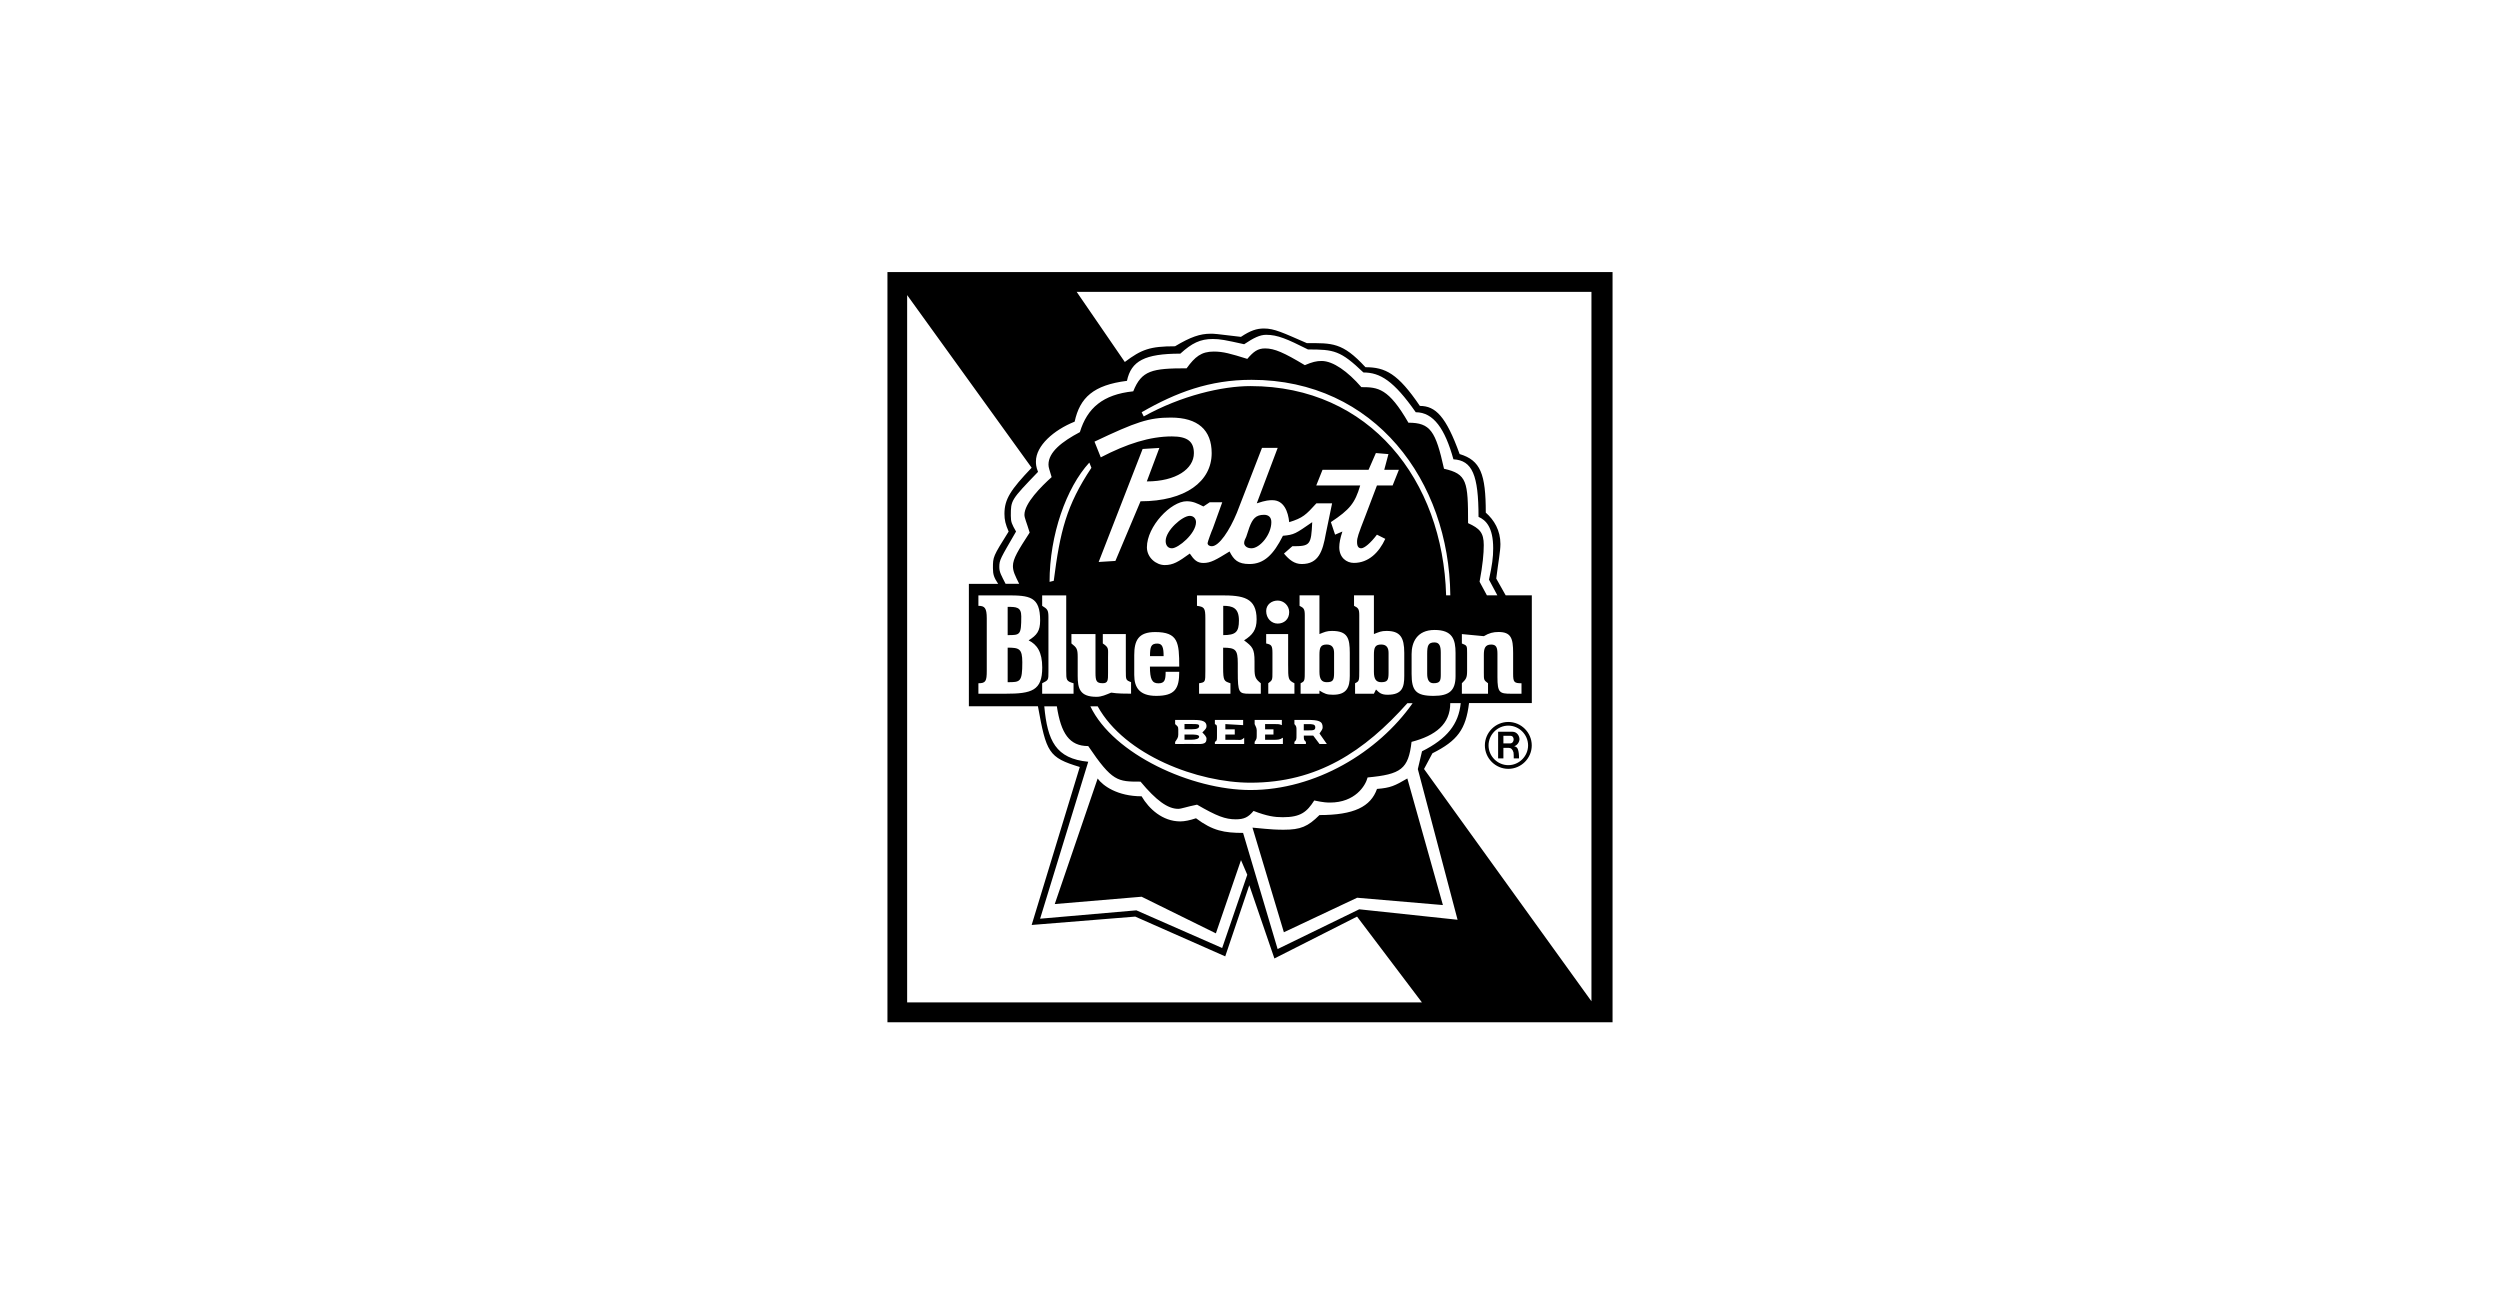 <svg width="231" height="120" viewBox="0 0 231 120" fill="none" xmlns="http://www.w3.org/2000/svg">
<path fill-rule="evenodd" clip-rule="evenodd" d="M149 94.459H82V25.139H149V94.459ZM103.932 33.447C105.479 32.286 106.252 31.996 108.572 31.996C110.023 31.126 110.893 30.836 111.86 30.836C112.246 30.836 112.246 30.836 114.663 31.126C115.533 30.546 116.113 30.353 116.79 30.353C117.756 30.353 118.53 30.74 120.754 31.706C123.074 31.706 124.041 31.61 126.168 33.93C128.004 33.93 129.165 34.51 131.195 37.507C132.645 37.507 133.612 38.474 134.869 41.954C136.803 42.535 137.286 43.791 137.286 47.368C138.059 48.045 138.639 49.012 138.639 50.269C138.639 50.946 138.446 51.913 138.253 53.459L139.123 55.006H141.54V64.964H135.739C135.449 67.381 134.676 68.445 132.355 69.604L131.581 71.055L147.05 92.518V26.969H99.485L103.932 33.447ZM139.368 66.709C140.558 66.709 141.534 67.686 141.534 68.875C141.534 70.064 140.558 71.041 139.368 71.041C138.179 71.041 137.202 70.064 137.202 68.875C137.202 67.686 138.179 66.709 139.368 66.709ZM139.368 67.048C138.37 67.048 137.542 67.876 137.542 68.875C137.542 69.873 138.37 70.701 139.368 70.701C140.366 70.701 141.195 69.873 141.195 68.875C141.195 67.876 140.366 67.048 139.368 67.048ZM138.914 69.102V70.079H138.426V67.615H139.764C140.146 67.615 140.401 67.977 140.401 68.316C140.379 68.592 140.189 68.868 139.913 68.953C140.082 68.996 140.189 69.06 140.252 69.23C140.337 69.463 140.359 69.739 140.359 70.079H139.87C139.87 69.909 139.87 69.633 139.849 69.527C139.764 69.23 139.615 69.103 139.403 69.103H138.914V69.102ZM138.914 67.99V68.691H139.53C139.954 68.691 139.976 67.99 139.572 67.99H138.914ZM83.82 92.622H131.386L125.392 84.695L117.755 88.562L115.434 81.794L113.211 88.368L104.896 84.694L95.325 85.467L99.772 70.869C96.871 69.999 96.678 69.515 95.905 65.261H89.524V53.95H92.231C91.844 53.37 91.747 53.08 91.747 52.499C91.747 51.436 91.747 51.436 93.198 49.115C92.907 48.439 92.811 48.052 92.811 47.472C92.811 46.118 93.391 45.248 95.325 43.218L83.82 27.266V92.622ZM94.174 53.947C93.787 53.174 93.594 52.787 93.594 52.304C93.594 51.627 94.077 50.854 95.141 49.21C94.85 48.243 94.657 47.856 94.657 47.566C94.657 46.503 96.204 44.956 97.171 44.086C96.978 43.409 96.88 43.216 96.88 42.926C96.88 41.766 98.137 40.799 99.781 39.928C100.458 37.705 101.908 36.448 104.712 36.158C105.485 34.225 106.452 34.031 109.643 34.031C110.416 32.967 110.996 32.484 112.156 32.484C113.027 32.484 113.703 32.678 115.25 33.161C115.83 32.484 116.217 32.194 116.894 32.194C117.764 32.194 118.634 32.581 120.567 33.741C121.245 33.451 121.631 33.354 122.115 33.354C123.178 33.354 124.531 34.321 125.789 35.771C127.335 35.771 128.302 35.868 130.139 39.058C132.169 39.058 132.653 39.832 133.426 43.312C135.553 43.796 135.65 44.472 135.65 48.339C136.713 48.823 137.1 49.209 137.1 50.369C137.1 51.143 137.003 52.206 136.713 53.753L137.39 55.01H138.356L137.583 53.56C137.874 52.206 137.97 51.529 137.97 50.659C137.97 48.726 137.293 48.049 136.616 47.759C136.616 43.892 136.037 42.538 134.296 42.441C133.523 39.638 132.459 38.091 130.816 38.091C128.785 35.19 127.528 34.417 125.981 34.417C123.855 32.387 123.274 32.29 120.857 32.29C118.924 31.323 118.054 30.936 116.989 30.936C116.41 30.936 115.829 31.227 114.959 31.807C113.219 31.42 112.736 31.323 112.059 31.323C110.899 31.323 110.125 31.71 109.062 32.677C105.775 32.677 104.518 33.353 104.131 35.19C101.037 35.577 99.781 36.737 99.297 38.961C97.364 39.734 95.72 41.184 95.72 42.635C95.72 42.828 95.72 43.118 95.913 43.601C93.4 46.212 93.4 46.212 93.4 47.662C93.4 48.242 93.496 48.435 93.883 49.113C92.433 51.626 92.336 51.722 92.336 52.4C92.336 52.883 92.529 53.173 92.916 53.946H94.174V53.947ZM100.553 70.386L96.106 84.888L105 84.115L112.928 87.596L115.248 80.828L114.668 79.475L112.348 86.242L105.484 82.858L97.459 83.535L101.423 71.933C101.906 72.61 103.26 73.577 105.483 73.577C106.16 74.737 107.417 75.898 109.06 75.898C109.447 75.898 109.931 75.801 110.511 75.608C112.057 76.768 113.121 76.961 114.861 76.961L118.052 87.692L125.593 84.019L134.68 84.986L131.007 71.064L131.394 69.42C133.714 68.259 134.778 66.906 134.971 64.972H134.004C134.004 66.906 132.651 67.97 130.427 68.549C130.137 71.063 129.46 71.547 126.366 71.837C126.173 72.61 125.206 74.157 122.886 74.157C122.692 74.157 122.306 74.157 121.436 73.964C120.758 75.027 120.179 75.511 118.535 75.511C117.762 75.511 117.085 75.414 115.828 74.93C115.344 75.511 114.958 75.705 114.184 75.705C113.218 75.705 112.444 75.415 110.607 74.351C109.64 74.544 109.157 74.737 108.867 74.737C107.9 74.737 106.837 73.965 105.386 72.224C103.259 72.224 102.776 72.224 100.552 68.937C98.812 68.937 98.038 67.777 97.652 65.263H96.492C96.782 68.453 97.556 70.096 100.553 70.386ZM118.63 76.666C120.177 76.666 120.853 76.376 121.917 75.312C125.108 75.312 126.654 74.54 127.235 72.896C128.491 72.799 128.878 72.606 130.038 71.93L133.325 83.628L125.398 82.951L118.63 86.141L115.729 76.473C117.663 76.666 118.05 76.666 118.63 76.666ZM115.541 72.998C121.536 72.998 127.337 69.517 130.527 64.974H130.043C126.08 69.421 121.729 72.321 115.541 72.321C110.708 72.321 103.94 69.808 101.426 65.264H100.75C102.876 69.711 110.127 72.998 115.541 72.998ZM105.682 38.479C109.163 36.545 112.933 35.675 115.543 35.675C126.565 35.675 133.332 44.376 133.622 55.011H134.009C133.912 44.473 127.048 35.095 115.64 35.095C111.773 35.095 108.679 36.255 105.488 38.092L105.682 38.479ZM111.195 52.019C111.871 52.019 112.355 51.729 113.611 50.956C113.998 51.729 114.385 52.116 115.448 52.116C116.802 52.116 117.672 51.246 118.542 49.506C119.605 49.409 119.702 49.312 121.249 48.248C121.153 50.376 121.056 50.472 119.412 50.472L118.639 51.149C119.122 51.729 119.605 52.116 120.282 52.116C121.83 52.116 122.216 50.956 122.506 49.312L123.086 46.508H121.635C120.669 47.572 120.379 47.862 119.122 48.248C119.025 47.282 118.639 46.218 117.575 46.218C117.286 46.218 116.995 46.218 116.125 46.508L118.058 41.384H116.608L114.288 47.379C113.612 49.022 112.645 50.472 111.968 50.472C111.775 50.472 111.581 50.376 111.581 50.182C111.581 50.086 111.968 49.022 112.065 48.829L112.935 46.411H111.775L111.195 46.798C110.615 46.508 110.228 46.315 109.648 46.315C108.197 46.315 105.974 48.635 105.974 50.569C105.974 51.535 106.843 52.212 107.617 52.212C108.391 52.212 108.874 51.922 109.937 51.149C110.325 51.729 110.615 52.019 111.195 52.019ZM108.287 50.662C107.9 50.662 107.707 50.372 107.707 49.985C107.707 49.018 109.254 47.665 109.93 47.665C110.317 47.665 110.511 47.955 110.511 48.244C110.511 49.308 108.867 50.662 108.287 50.662ZM116.796 47.568C117.182 47.568 117.472 47.761 117.472 48.245C117.472 49.405 116.409 50.662 115.635 50.662C115.152 50.662 114.959 50.372 114.959 50.178C114.959 49.985 115.055 49.791 115.152 49.598L115.442 48.728C115.732 47.955 116.022 47.568 116.796 47.568ZM101.711 42.259C104.128 41.002 106.255 40.325 108.285 40.325C109.735 40.325 110.315 40.809 110.315 41.872C110.315 43.322 108.672 44.483 105.965 44.483L107.125 41.389L105.578 41.485L101.517 51.927L103.064 51.83L105.385 46.319C109.542 46.319 111.959 44.482 111.959 41.872C111.959 39.745 110.702 38.584 108.188 38.584C106.158 38.584 104.998 38.971 101.131 40.808L101.711 42.259ZM125.682 44.859C125.198 46.503 124.715 47.083 122.974 48.243L123.361 49.403L124.038 49.113C123.845 49.693 123.748 50.177 123.748 50.563C123.748 51.53 124.424 52.013 125.101 52.013C126.455 52.013 127.422 51.047 128.001 49.79L127.229 49.403C126.648 50.177 126.068 50.66 125.778 50.66C125.585 50.66 125.391 50.563 125.391 50.08C125.391 49.694 125.488 49.403 126.165 47.663L127.229 44.859H128.678L129.258 43.409H127.905L128.292 41.959L127.131 41.862L126.455 43.409H122.201L121.621 44.859L125.682 44.859ZM90.404 55.979C90.984 55.979 91.177 56.172 91.177 57.139V61.973C91.177 62.94 91.081 63.133 90.404 63.133V64.1H92.918C95.335 64.1 96.302 63.81 96.302 61.683C96.302 60.233 95.818 59.556 95.045 59.169C95.818 58.686 96.108 58.299 96.108 57.332C96.108 55.108 95.142 55.012 93.014 55.012H90.404V55.979ZM94.461 61.197C94.461 63.034 94.268 63.034 93.108 63.034V59.843C94.171 59.843 94.461 59.94 94.461 61.197ZM93.108 58.685V56.075C93.881 56.075 94.365 56.075 94.365 56.945C94.365 58.685 94.268 58.685 93.108 58.685ZM110.601 55.979C111.278 56.075 111.374 56.172 111.374 57.139V61.973C111.374 63.036 111.374 63.036 110.794 63.133V64.1H113.694V63.133C113.115 62.94 113.018 62.94 113.018 61.683V59.846C114.178 59.846 114.371 60.039 114.371 61.296V62.069C114.371 64.003 114.468 64.1 115.434 64.1H116.499V63.133C116.015 62.746 115.918 62.553 115.918 61.779V61.103C115.918 59.943 115.725 59.749 114.952 59.169C115.725 58.686 116.111 58.203 116.111 57.236C116.111 55.205 114.855 55.012 112.824 55.012H110.601V55.979ZM113.026 58.685V55.978C113.897 55.978 114.477 56.171 114.477 57.331C114.477 58.395 114.186 58.685 113.026 58.685ZM98.999 59.455C99.483 59.842 99.579 59.938 99.579 60.712V62.452C99.579 63.612 99.772 64.386 101.319 64.386C101.803 64.386 102.189 64.193 102.673 63.999C103.253 64.096 104.026 64.096 104.51 64.096V63.032C104.026 62.839 104.026 62.839 104.026 61.969V58.585H101.899V59.455C102.479 59.842 102.383 59.938 102.383 60.712V62.162C102.383 62.839 102.383 63.129 101.899 63.129C101.319 63.129 101.223 62.936 101.223 62.162V58.585H98.999V59.455ZM135.56 60.329V61.973C135.56 62.65 135.463 62.746 135.077 63.133V64.1H137.493V63.133C137.107 62.843 137.107 62.843 137.107 62.167V60.522C137.107 59.943 137.203 59.556 137.784 59.556C138.267 59.556 138.364 59.846 138.364 60.426V62.553C138.364 64.003 138.557 64.1 139.62 64.1H140.587V63.133C139.91 63.133 139.813 63.036 139.813 62.262V60.329C139.813 58.975 139.62 58.396 138.46 58.396C137.977 58.396 137.59 58.492 137.107 58.782L135.077 58.589V59.459C135.56 59.652 135.56 59.652 135.56 60.329ZM120.079 55.977C120.465 56.171 120.562 56.267 120.562 56.847V61.874C120.562 62.938 120.562 62.938 120.176 63.132V64.098H121.916V63.808C122.399 64.098 122.592 64.195 123.173 64.195C124.43 64.195 124.72 63.518 124.72 62.455V60.328C124.72 58.975 124.526 58.298 123.076 58.298C122.592 58.298 122.399 58.395 121.916 58.587V55.011H120.079V55.977ZM122.593 59.554C123.076 59.554 123.269 59.843 123.269 60.328V62.164C123.269 62.841 123.173 63.034 122.593 63.034C122.109 63.034 121.916 62.744 121.916 62.068V60.521C121.916 59.843 122.012 59.554 122.593 59.554ZM125.113 55.977C125.499 56.171 125.596 56.267 125.596 56.847V61.874C125.596 62.938 125.596 62.938 125.209 63.132V64.098H126.949L127.143 63.711C127.433 64.001 127.626 64.195 128.206 64.195C129.559 64.195 129.754 63.518 129.754 62.455V60.328C129.754 58.878 129.366 58.298 128.11 58.298C127.626 58.298 127.433 58.395 126.949 58.587V55.011H125.112L125.113 55.977ZM127.626 59.554C128.11 59.554 128.303 59.843 128.303 60.328V62.164C128.303 62.841 128.206 63.034 127.626 63.034C127.143 63.034 126.949 62.744 126.949 62.068V60.521C126.949 59.843 127.046 59.554 127.626 59.554ZM108.961 61.592C108.961 59.369 108.865 58.402 106.738 58.402C105.191 58.402 104.804 59.175 104.804 60.529V62.365C104.804 63.526 105.288 64.299 106.834 64.299C108.575 64.299 108.961 63.623 108.961 62.075H107.704C107.704 62.849 107.608 63.139 107.027 63.139C106.447 63.139 106.254 62.752 106.254 61.592H108.961ZM107.517 60.625H106.26C106.26 59.755 106.357 59.465 106.936 59.465C107.42 59.465 107.517 59.852 107.517 60.625ZM132.462 64.299C133.913 64.299 134.493 63.815 134.493 62.462V60.335C134.493 59.078 134.203 58.208 132.559 58.208C130.916 58.208 130.432 59.368 130.432 60.431V62.268C130.433 63.816 130.819 64.299 132.462 64.299ZM132.548 59.359C133.032 59.359 133.128 59.745 133.128 60.325V62.356C133.128 62.936 133.031 63.129 132.451 63.129C132.064 63.129 131.871 62.839 131.871 62.259V60.422C131.871 59.649 131.967 59.359 132.548 59.359ZM97.367 53.667C97.947 49.123 98.527 46.706 100.847 43.225L100.654 42.742C98.527 45.062 96.98 49.413 96.98 53.763L97.367 53.667ZM119.603 66.906C119.796 67.1 119.796 67.197 119.796 67.487V67.874C119.796 68.357 119.796 68.357 119.603 68.55V68.743H120.666V68.55C120.473 68.357 120.473 68.357 120.473 67.97H121.343L121.923 68.744H122.6L121.923 67.777C122.116 67.487 122.213 67.39 122.213 67.197C122.213 66.618 121.826 66.52 120.763 66.52H119.603V66.906ZM121.532 67.197C121.532 67.487 121.339 67.487 120.856 67.487H120.469V66.907H120.856C121.242 66.907 121.532 66.907 121.532 67.197ZM96.296 55.979C96.779 56.269 96.876 56.365 96.876 57.042V62.069C96.876 62.843 96.876 62.843 96.296 63.133V64.1H99.196V63.133C98.519 62.94 98.519 62.843 98.519 61.973V55.012H96.296V55.979ZM110.225 68.742C110.999 68.742 111.482 68.84 111.482 68.259C111.482 68.066 111.289 67.872 111.096 67.679C111.386 67.388 111.482 67.292 111.482 67.099C111.482 66.519 110.805 66.519 110.032 66.519H108.582V66.906C108.775 67.099 108.872 67.099 108.872 67.389V67.872C108.872 68.163 108.775 68.26 108.582 68.55V68.743L110.225 68.742ZM110.802 68.064C110.802 68.257 110.512 68.354 110.029 68.354H109.448V67.87H110.029C110.318 67.87 110.802 67.87 110.802 68.064ZM110.802 67.093C110.802 67.287 110.608 67.383 110.125 67.383H109.448V66.9H110.125C110.608 66.9 110.802 66.9 110.802 67.093ZM112.255 66.906C112.449 67.004 112.449 67.004 112.449 67.39V67.97C112.449 68.357 112.449 68.454 112.255 68.55V68.743H114.962V68.163C114.672 68.453 114.576 68.356 113.996 68.356H113.222V67.874H114.092V67.389H113.222V66.906L114.866 67.003V66.519H112.255V66.906ZM116.995 59.459C117.478 59.556 117.574 59.652 117.574 60.329V62.069C117.574 62.843 117.574 62.843 117.188 63.133V64.099H119.605V63.133C119.024 62.843 119.024 62.745 119.024 61.392V58.589H116.994V59.459H116.995ZM118.539 68.744V68.164C118.249 68.357 118.055 68.357 117.669 68.357H116.895V67.874H117.669V67.39H116.895V66.906H117.669C118.249 66.906 118.153 66.906 118.443 67.003V66.52H115.929V66.906C116.026 67.1 116.122 67.293 116.122 67.486V67.874C116.122 68.26 116.122 68.26 115.929 68.549V68.743H118.539V68.744ZM116.995 56.459C116.995 57.136 117.478 57.619 118.058 57.619C118.638 57.619 119.121 57.233 119.121 56.556C119.121 55.976 118.638 55.492 118.058 55.492C117.478 55.492 116.995 55.879 116.995 56.459Z" fill="black"/>
</svg>
